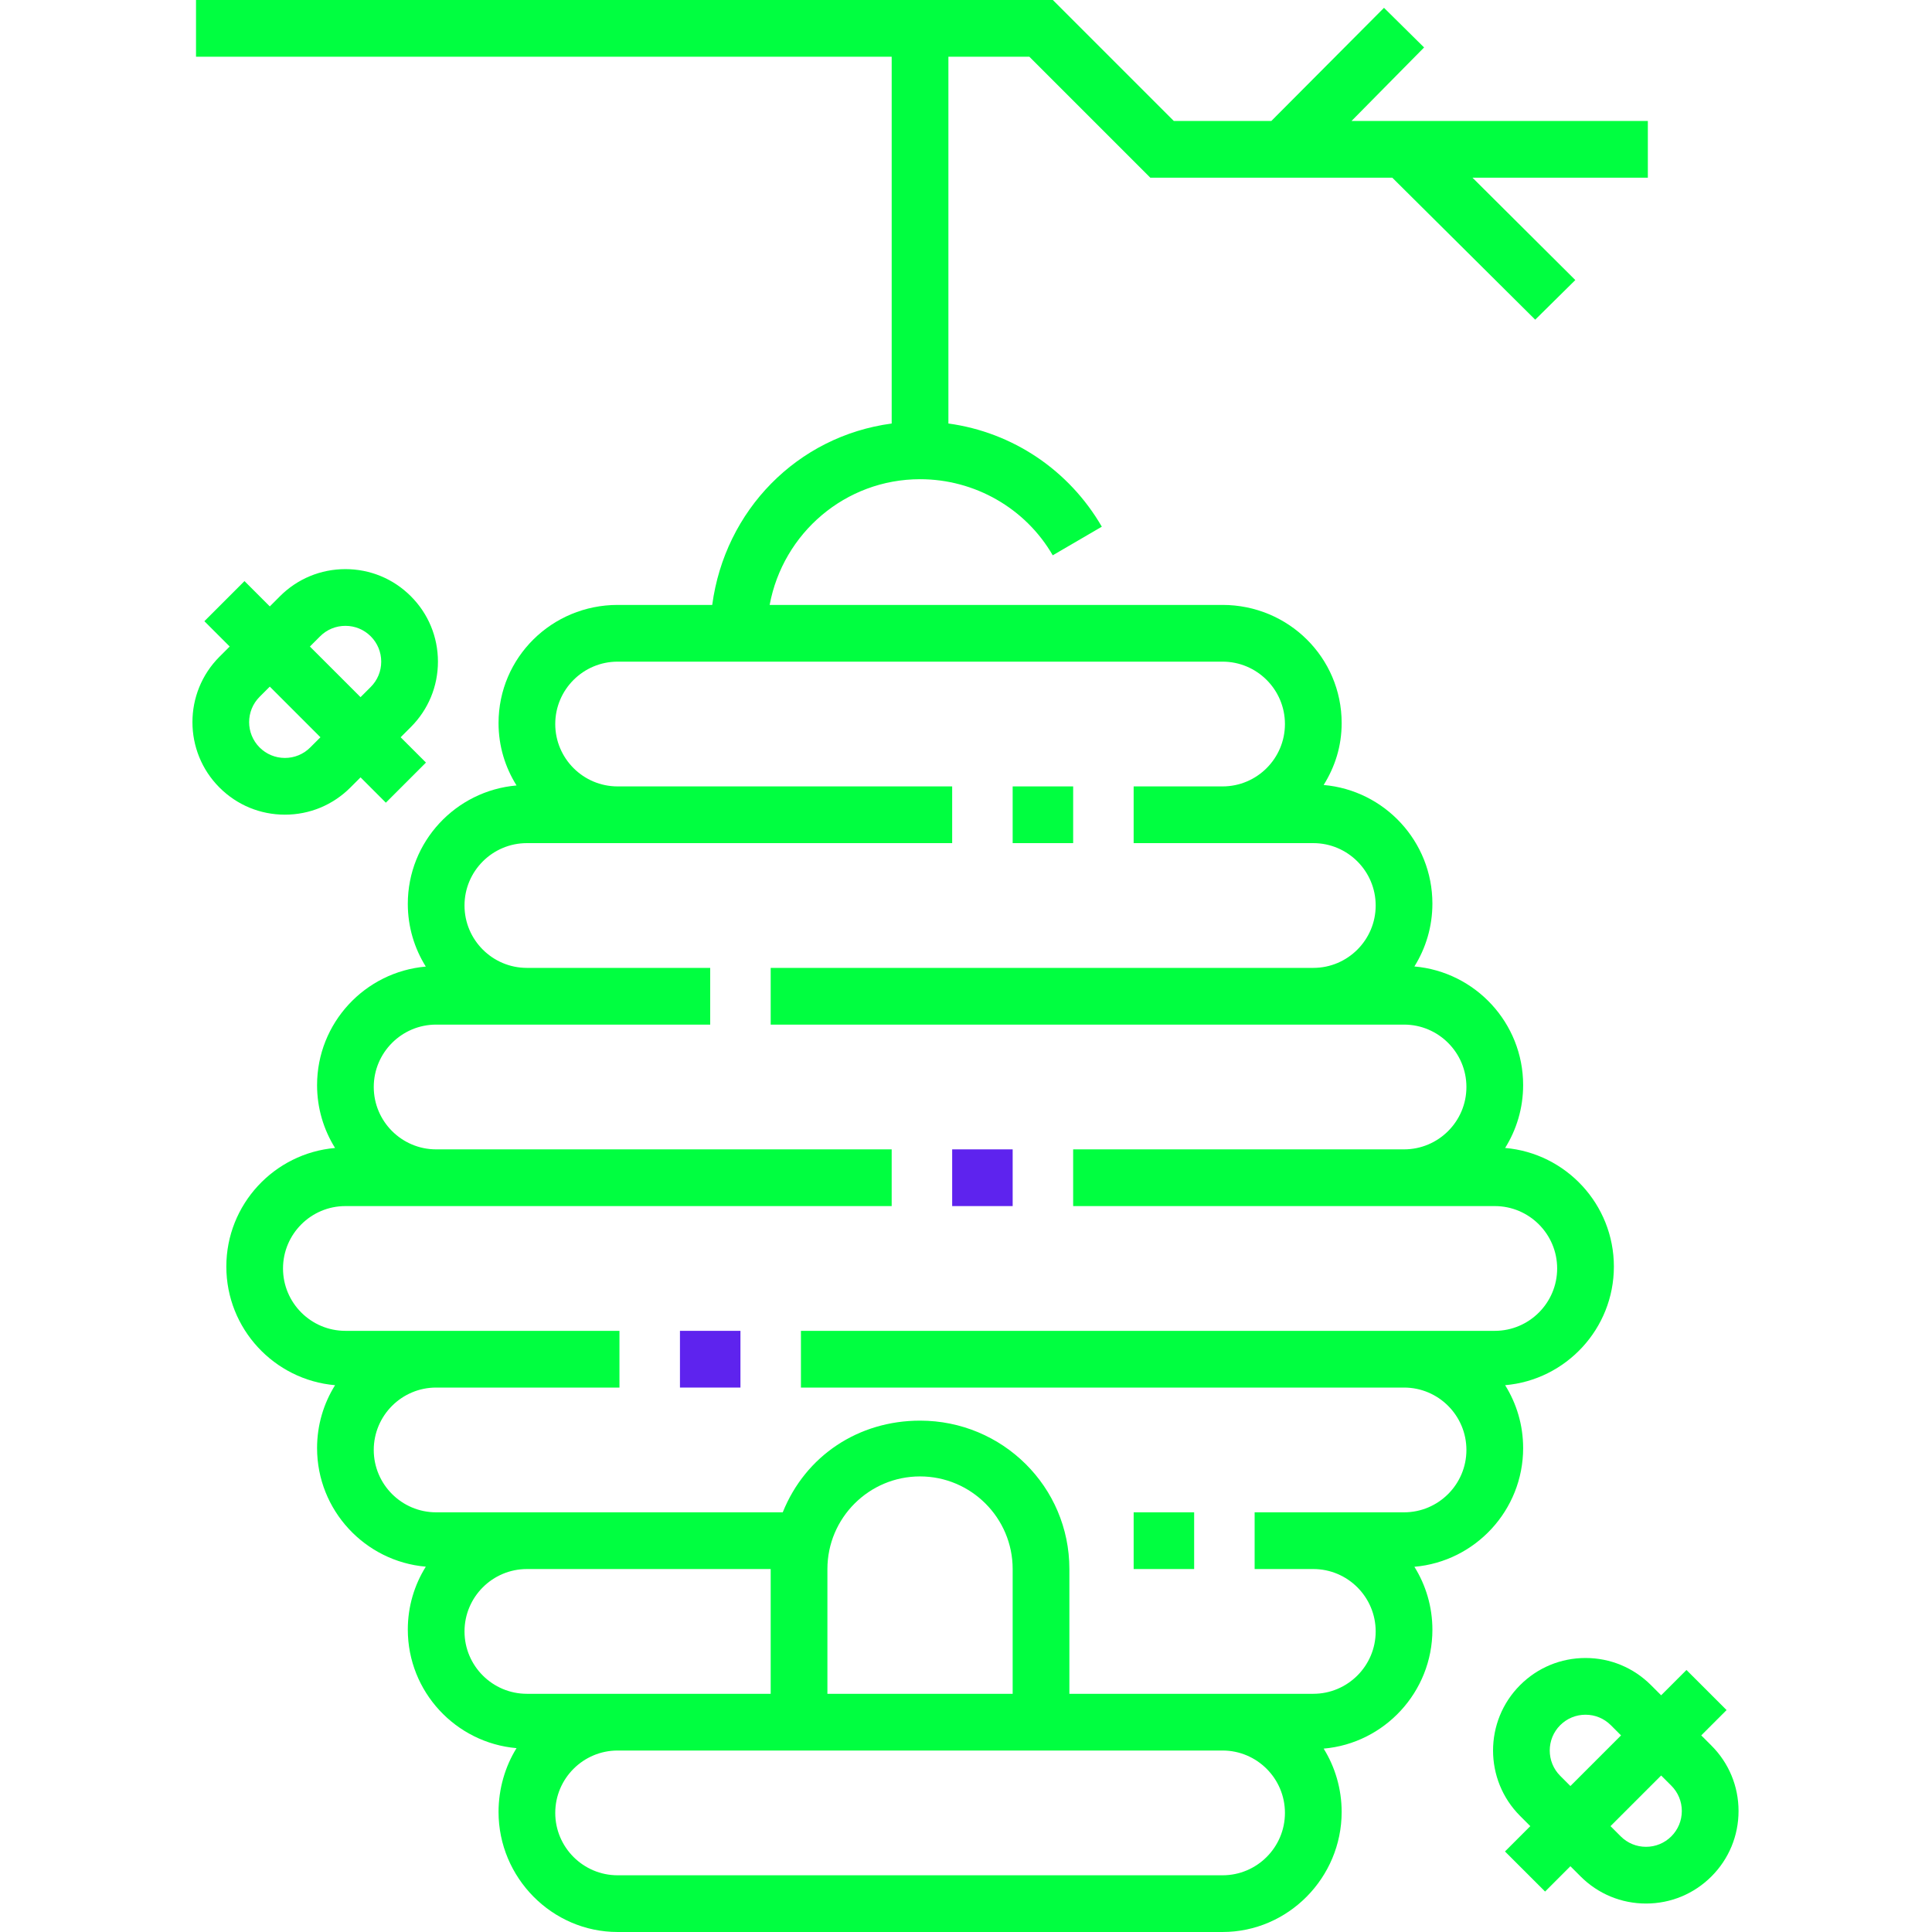 <svg height="512pt" viewBox="-51 0 512 512" width="512pt" xmlns="http://www.w3.org/2000/svg"><path d="m201.336 304.594h16.031v15.031h-16.031zm0 0" fill="#5e23ee"/><path d="m129.195 352.688h16.031v15.031h-16.031zm0 0" fill="#5e23ee"/><path d="m217.367 208.406h16.031v15.031h-16.031zm0 0" fill="#00ff40"/><path d="m352.648 383.75c0-6.113-1.754-11.82-4.773-16.66 16.125-1.395 28.82-14.957 28.82-31.434 0-16.48-12.695-30.039-28.82-31.438 3.02-4.836 4.773-10.547 4.773-16.656 0-16.48-12.695-30.039-28.82-31.438 3.02-4.836 4.773-10.547 4.773-16.656 0-16.48-12.695-30.039-28.82-31.438 3.02-4.836 4.773-10.297 4.773-16.406 0-17.402-14.16-31.312-31.562-31.312h-120.027c3.535-19.035 20.062-33.316 39.871-33.316 14.441 0 27.91 7.652 35.152 20.168l13.004-7.586c-8.652-14.953-23.625-25.023-40.656-27.344v-97.203h21.449l32.062 32.062h64.125l37.875 37.625 10.629-10.5-27.25-27.125h46.469v-15.031h-78.531l19.234-19.484-10.625-10.504-29.863 29.988h-25.836l-32.062-32.062h-227.066v15.031h184.359v97.207c-25.047 3.348-44.207 23.027-47.559 48.074h-25.066c-17.406 0-31.562 13.91-31.562 31.312 0 6.109 1.75 11.695 4.77 16.531-16.121 1.398-28.816 14.895-28.816 31.375 0 6.109 1.75 11.789 4.77 16.625-16.121 1.398-28.816 14.941-28.816 31.422 0 6.109 1.75 11.812 4.77 16.648-16.121 1.398-28.816 14.953-28.816 31.434 0 16.48 12.695 30.035 28.816 31.434-3.02 4.836-4.77 10.543-4.77 16.656 0 16.48 12.695 30.039 28.816 31.438-3.02 4.836-4.77 10.547-4.77 16.656 0 16.48 12.695 30.039 28.816 31.434-3.02 4.84-4.77 10.797-4.77 16.91 0 17.402 14.156 31.812 31.562 31.812h160.312c17.402 0 31.559-14.41 31.559-31.812 0-6.113-1.75-11.945-4.77-16.785 16.121-1.395 28.82-15.02 28.82-31.496 0-6.113-1.754-11.852-4.773-16.691 16.125-1.395 28.82-14.988 28.82-31.465zm-264.016 65.125c-9.117 0-16.531-7.414-16.531-16.531 0-9.113 7.414-16.531 16.531-16.531h64.609v33.062zm184.359 48.094h-160.312c-9.117 0-16.531-7.414-16.531-16.531 0-9.113 7.414-16.531 16.531-16.531h160.312c9.117 0 16.531 7.418 16.531 16.531 0 9.117-7.414 16.531-16.531 16.531zm-104.719-48.094v-33.062c0-13.535 11.012-24.547 24.547-24.547 13.535 0 24.547 11.012 24.547 24.547v33.062zm152.812-48.094h-39.594v15.031h15.547c9.117 0 16.531 7.418 16.531 16.531 0 9.117-7.414 16.531-16.531 16.531h-64.641v-33.062c0-21.824-17.746-39.328-39.57-39.328-16.312 0-30.344 9.27-36.391 24.297h-91.852c-9.117 0-16.535-7.414-16.535-16.531s7.418-16.531 16.535-16.531h48.578v-15.031h-72.625c-9.117 0-16.535-7.414-16.535-16.531s7.418-16.531 16.535-16.531h144.766v-15.031h-120.719c-9.117 0-16.535-7.414-16.535-16.531s7.418-16.531 16.535-16.531h72.625v-15.031h-48.578c-9.117 0-16.531-7.414-16.531-16.531s7.414-16.531 16.531-16.531h112.703v-15.031h-88.656c-9.117 0-16.531-7.414-16.531-16.531s7.414-16.531 16.531-16.531h160.312c9.117 0 16.531 7.414 16.531 16.531s-7.414 16.531-16.531 16.531h-23.562v15.031h47.609c9.117 0 16.531 7.414 16.531 16.531s-7.414 16.531-16.531 16.531h-143.797v15.031h167.844c9.117 0 16.531 7.414 16.531 16.531s-7.414 16.531-16.531 16.531h-87.688v15.031h111.734c9.117 0 16.531 7.414 16.531 16.531s-7.414 16.531-16.531 16.531h-183.875v15.031h159.828c9.117 0 16.531 7.414 16.531 16.531s-7.414 16.531-16.531 16.531zm0 0" fill="#00ff40"/><path d="m249.43 400.781h16.031v15.031h-16.031zm0 0" fill="#00ff40"/><path d="m41.844 208.711 2.703-2.703 6.707 6.711 10.629-10.629-6.711-6.707 2.703-2.703c4.633-4.633 7.184-10.789 7.184-17.34 0-6.547-2.551-12.707-7.184-17.336-4.629-4.629-10.789-7.18-17.336-7.18-6.551 0-12.707 2.551-17.34 7.18l-2.699 2.703-6.711-6.711-10.629 10.629 6.711 6.711-2.703 2.699c-9.559 9.562-9.559 25.117 0 34.676 4.633 4.633 10.789 7.184 17.34 7.184 6.547 0 12.707-2.555 17.336-7.184zm-8.016-40.078c1.793-1.793 4.176-2.777 6.711-2.777 2.535 0 4.918.984 6.711 2.777 1.789 1.793 2.777 4.176 2.777 6.711 0 2.531-.988 4.918-2.777 6.707l-2.703 2.703-13.422-13.418zm-16.031 16.031 2.703-2.703 13.418 13.422-2.703 2.699c-1.789 1.793-4.172 2.781-6.707 2.781-2.535 0-4.918-.988-6.711-2.781-3.699-3.699-3.699-9.719 0-13.418zm0 0" fill="#00ff40"/><path d="m402.551 462.602-2.703-2.703 6.711-6.711-10.629-10.625-6.711 6.707-2.699-2.699c-4.633-4.633-10.789-7.184-17.34-7.184-6.547 0-12.707 2.551-17.336 7.184-9.559 9.559-9.559 25.113 0 34.672l2.699 2.703-6.707 6.711 10.629 10.625 6.707-6.711 2.703 2.703c4.633 4.633 10.789 7.184 17.336 7.184 6.551 0 12.707-2.551 17.34-7.184 4.629-4.629 7.18-10.789 7.18-17.336 0-6.551-2.551-12.707-7.18-17.336zm-37.379 10.715-2.699-2.699c-3.699-3.699-3.699-9.723-.004-13.422 1.793-1.789 4.176-2.777 6.711-2.777 2.535 0 4.918.988 6.711 2.777l2.699 2.703zm26.75 13.332c-1.793 1.793-4.176 2.777-6.711 2.777-2.535 0-4.918-.984-6.707-2.777l-2.703-2.703 13.418-13.418 2.703 2.699c1.789 1.793 2.777 4.176 2.777 6.711s-.988 4.918-2.777 6.711zm0 0" fill="#00ff40"/></svg>
